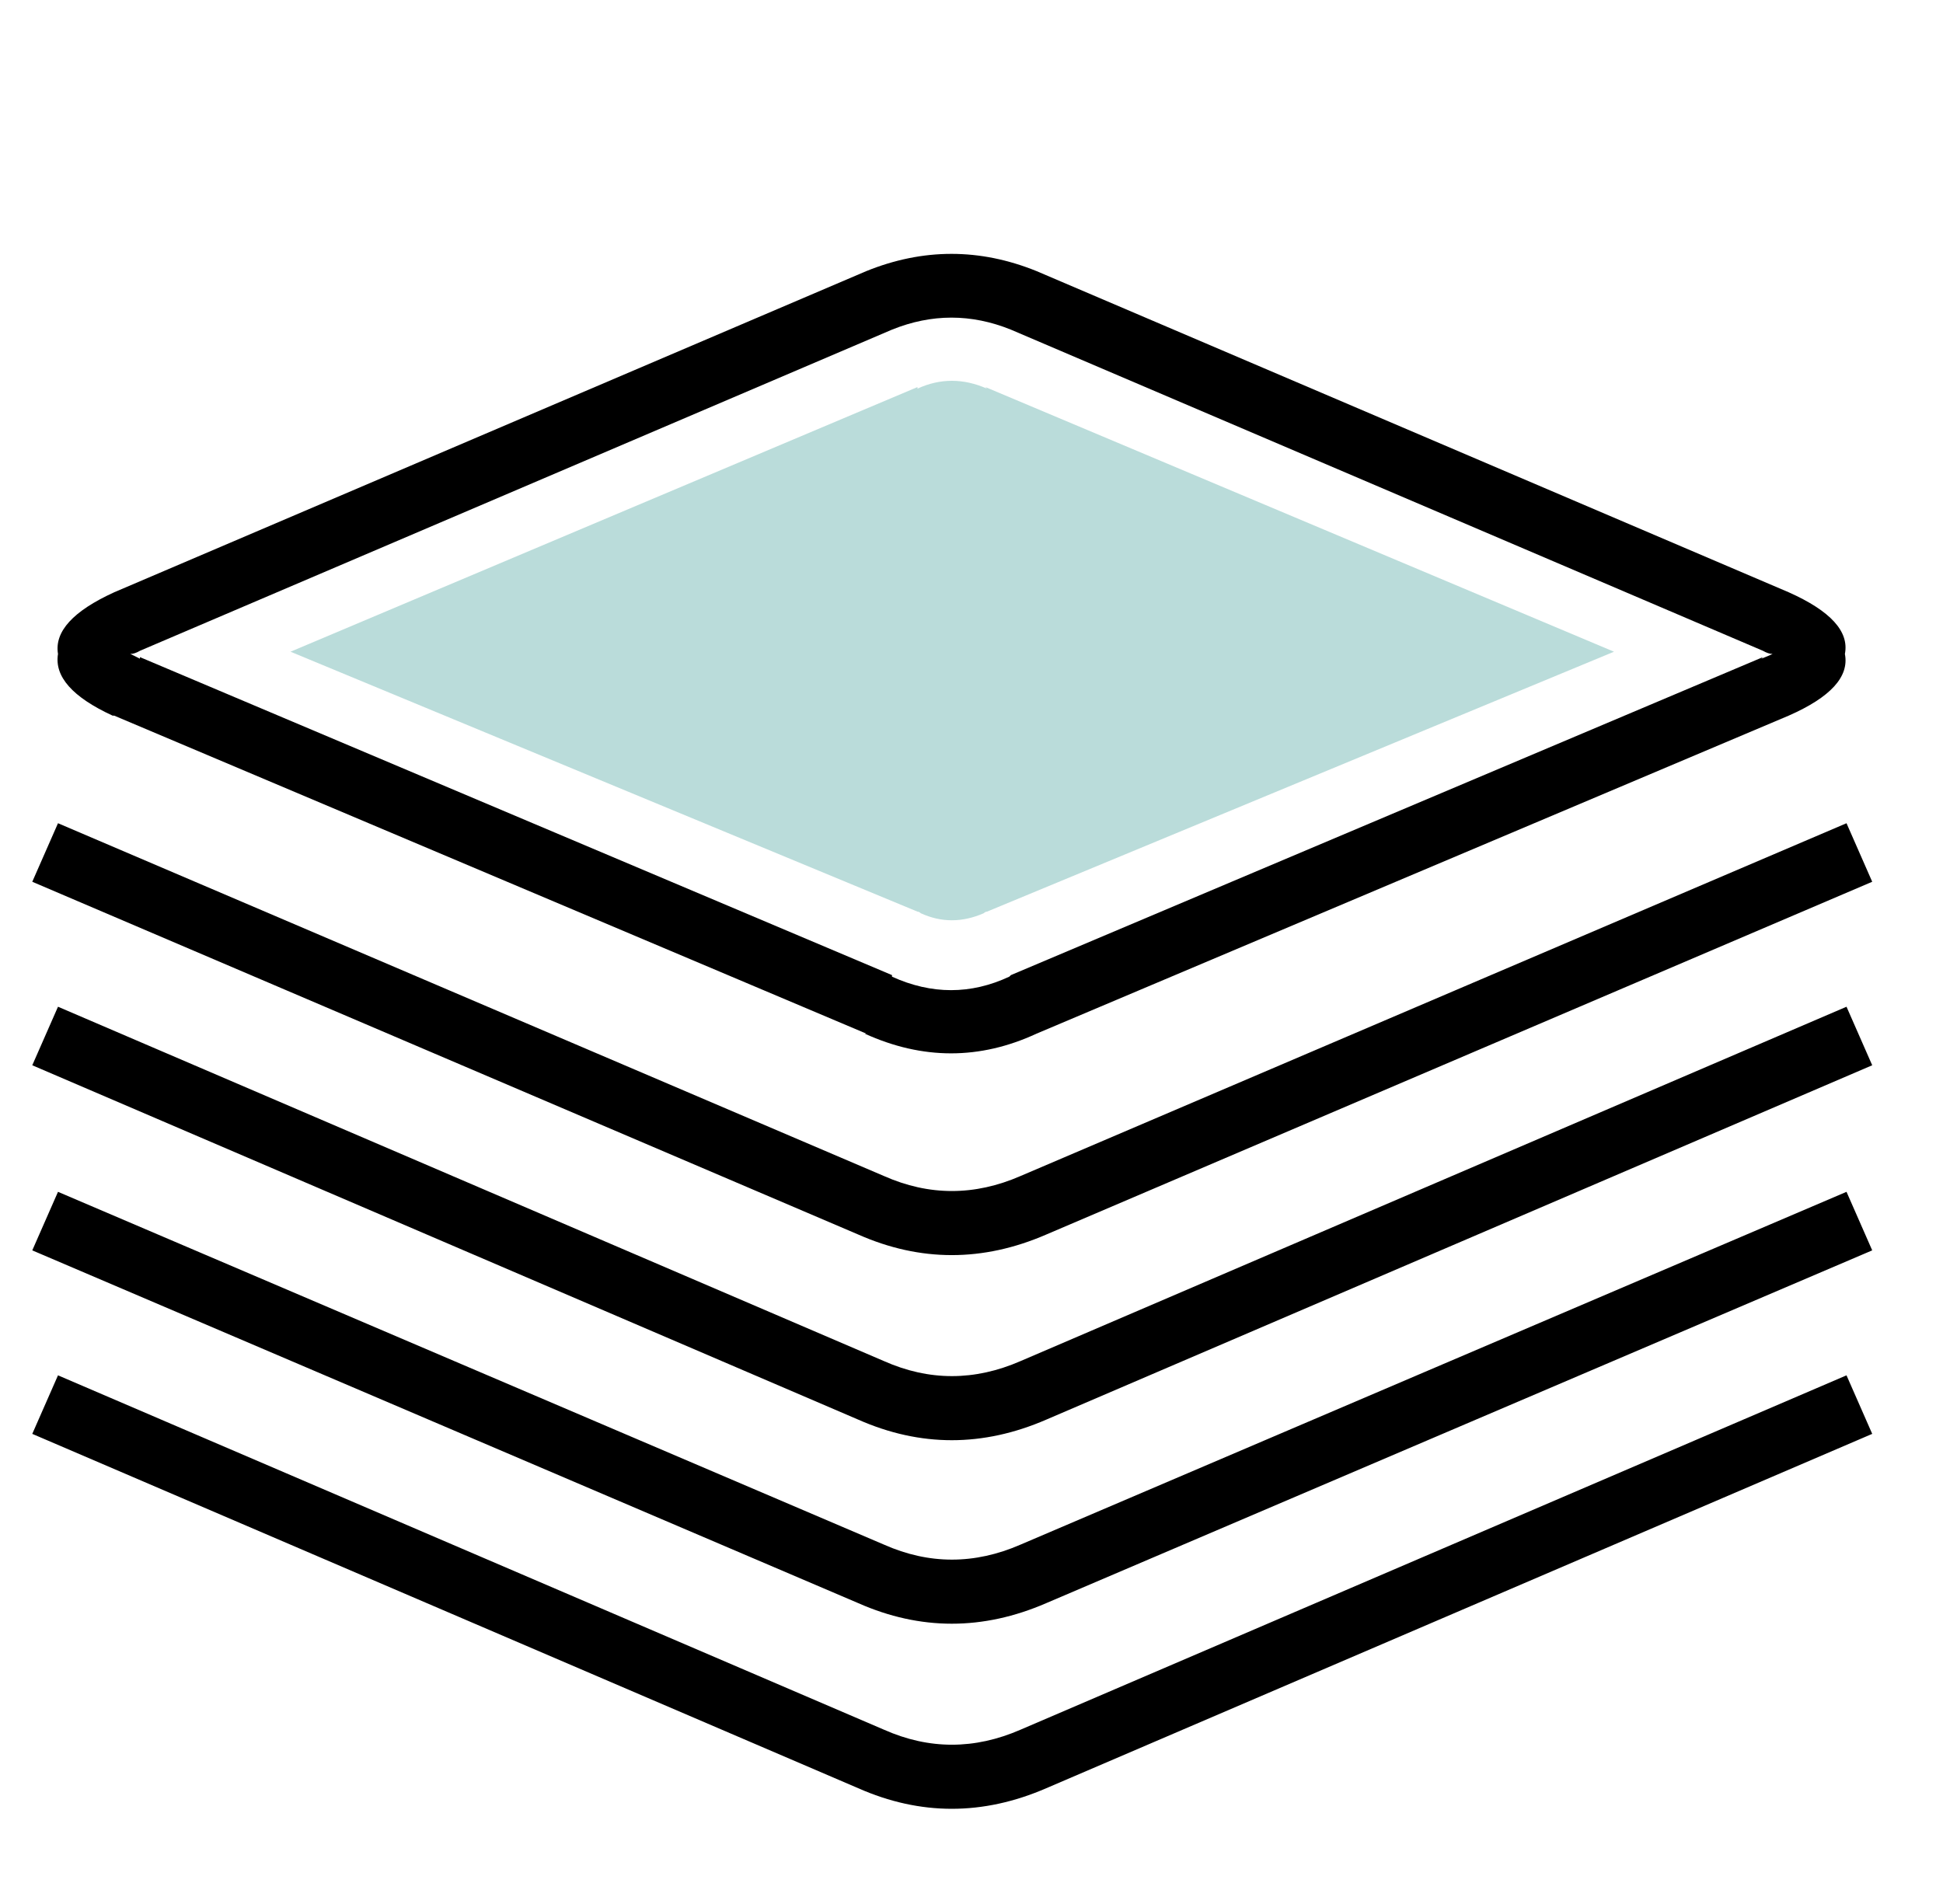 <?xml version="1.0" encoding="UTF-8"?>
<svg width="100px" height="98px" viewBox="0 0 100 98" version="1.1" xmlns="http://www.w3.org/2000/svg" xmlns:xlink="http://www.w3.org/1999/xlink">
    <title>A8521D2A-9C7A-4EB3-8B4C-409455FBE6AC</title>
    <g id="customer-service-design" stroke="none" stroke-width="1" fill="none" fill-rule="evenodd">
        <g id="New-customer-page" transform="translate(-1629, -1381)">
            <rect id="Rectangle" fill="#F7F7F7" x="0" y="818" width="1920" height="987"></rect>
            <rect id="Rectangle-Copy-7" fill="#FFFFFF" x="101" y="1323" width="1689" height="213"></rect>
            <g id="icon_services_package" transform="translate(1629, 1381)">
                <path d="M90.651,33.904 L90.733,33.822 L52.028,50.189 L51.945,50.27 C49.96,51.195 47.949,51.195 45.908,50.27 L45.908,50.189 L7.202,33.822 L7.202,33.904 C7.024,33.811 6.858,33.729 6.706,33.659 C6.849,33.661 7.016,33.606 7.202,33.497 L45.908,16.967 C47.949,16.142 49.989,16.142 52.028,16.967 L90.733,33.497 C90.924,33.606 91.089,33.659 91.23,33.659 C91.079,33.731 90.886,33.811 90.651,33.904 M53.351,13.955 C50.43,12.771 47.507,12.771 44.585,13.955 L5.879,30.484 C3.76,31.45 2.794,32.508 2.985,33.659 C2.793,34.824 3.731,35.882 5.797,36.835 L5.879,36.835 L44.585,53.201 L44.502,53.201 C47.479,54.555 50.43,54.555 53.351,53.201 L92.057,36.835 C94.214,35.887 95.18,34.829 94.951,33.659 C95.178,32.503 94.212,31.445 92.057,30.484 L53.351,13.955 M96.357,45.385 L95.034,42.372 L52.524,60.53 C50.159,61.56 47.815,61.56 45.494,60.53 L2.985,42.372 L1.661,45.385 L44.171,63.542 C47.365,64.954 50.591,64.954 53.848,63.542 L96.357,45.385 M96.357,54.83 L95.034,51.817 L52.524,70.056 C50.159,71.087 47.815,71.087 45.494,70.056 L2.985,51.817 L1.661,54.83 L44.171,73.069 C47.365,74.481 50.591,74.481 53.848,73.069 L96.357,54.83 M52.524,79.502 C50.159,80.532 47.815,80.532 45.494,79.502 L2.985,61.344 L1.661,64.357 L44.171,82.514 C47.365,83.926 50.591,83.926 53.848,82.514 L96.357,64.357 L95.034,61.344 L52.524,79.502 M52.524,89.028 C50.159,90.059 47.815,90.059 45.494,89.028 L2.985,70.789 L1.661,73.802 L44.171,92.041 C47.365,93.453 50.591,93.453 53.848,92.041 L96.357,73.802 L95.034,70.789 L52.524,89.028" id="Fill-1" fill="#000000"></path>
                <path d="M50.714,19.922 L50.797,20.003 C49.578,19.466 48.386,19.466 47.221,20.003 L47.221,19.922 L14.952,33.544 L47.221,46.923 C47.276,46.923 47.333,46.951 47.388,47.004 C48.44,47.488 49.522,47.488 50.631,47.004 C50.686,46.951 50.743,46.923 50.797,46.923 L83.067,33.544 L50.714,19.922 Z" id="Fill-4" fill="#BADCDA"></path>
            </g>
        </g>
    </g>
</svg>